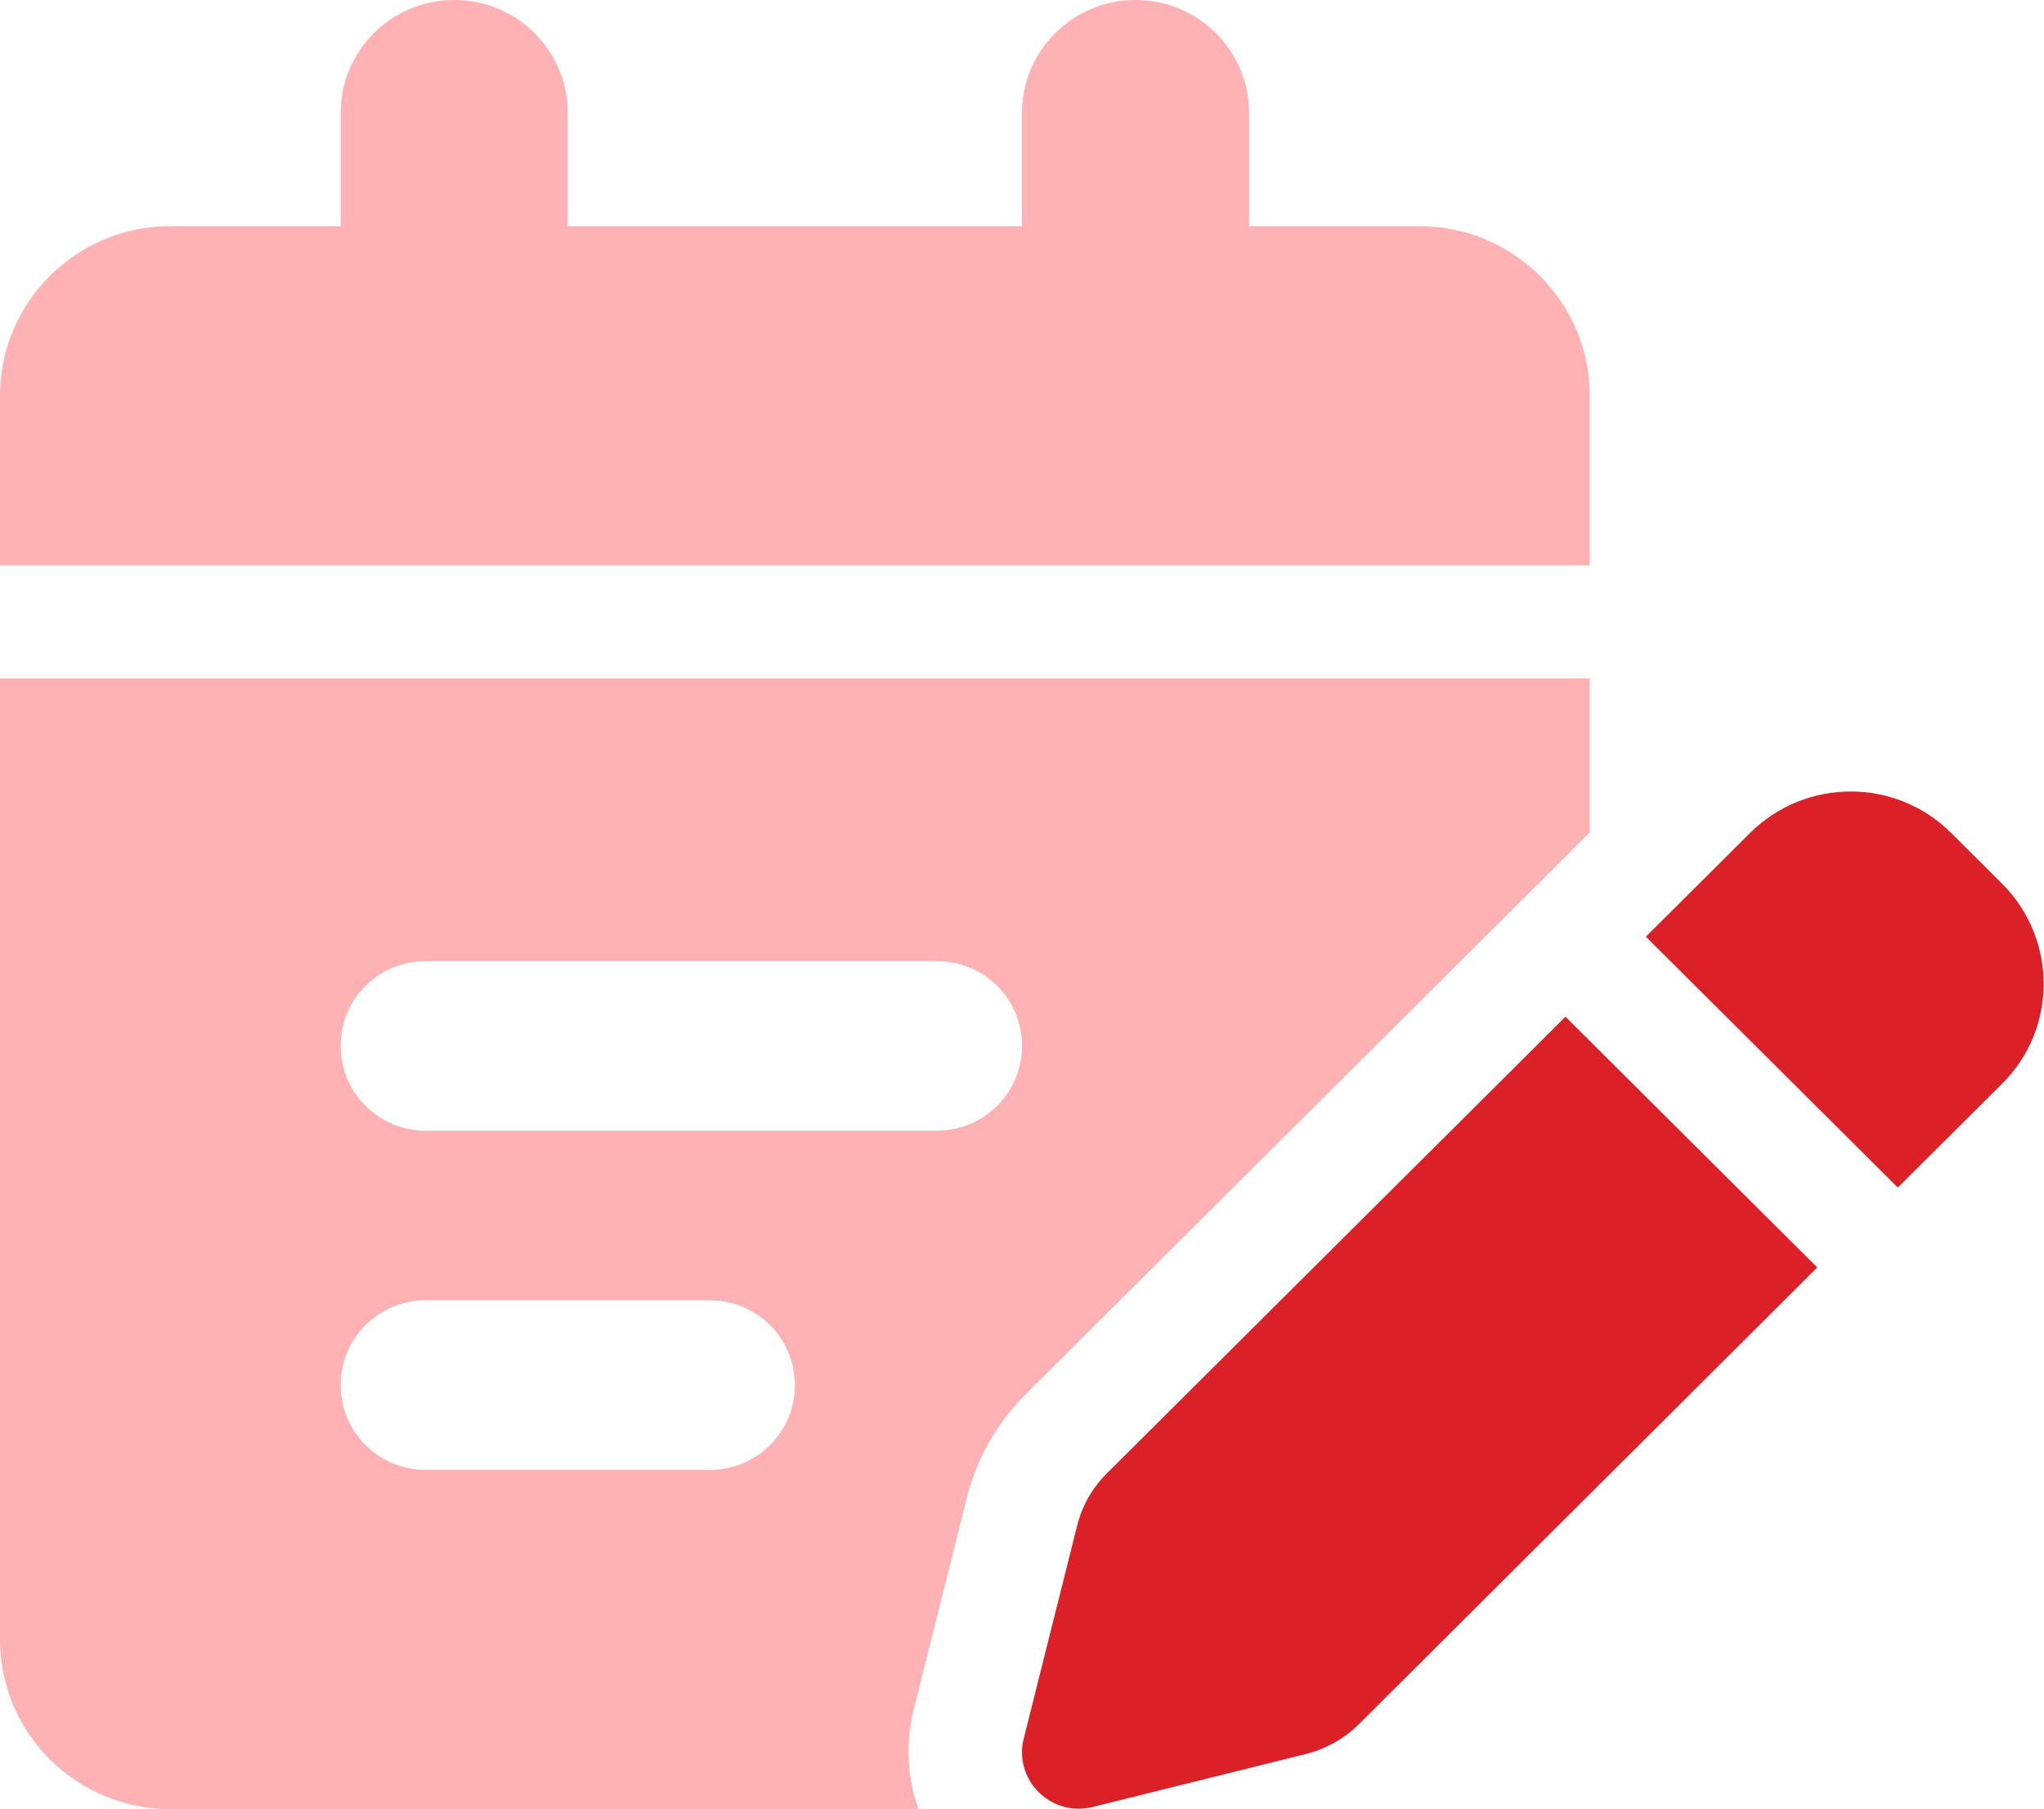 <svg width="61" height="54" viewBox="0 0 61 54" fill="none" xmlns="http://www.w3.org/2000/svg">
<g clip-path="url(#clip0_281_839)">
<path d="M0 11.812V16.875H47.444V11.812C47.444 9.018 45.167 6.75 42.361 6.75H37.278V3.375C37.278 1.508 35.763 0 33.889 0C32.014 0 30.5 1.508 30.5 3.375V6.75H16.944V3.375C16.944 1.508 15.43 0 13.556 0C11.681 0 10.167 1.508 10.167 3.375V6.75H5.083C2.277 6.75 0 9.018 0 11.812ZM0 20.25V48.938C0 51.732 2.277 54 5.083 54H27.408C27.079 53.072 27.016 52.059 27.259 51.068L28.848 44.729C29.144 43.538 29.759 42.462 30.627 41.597L47.444 24.848V20.25H0ZM10.167 31.219C10.167 29.816 11.3 28.688 12.708 28.688H27.958C29.367 28.688 30.5 29.816 30.5 31.219C30.5 32.621 29.367 33.75 27.958 33.75H12.708C11.3 33.75 10.167 32.621 10.167 31.219ZM10.167 41.344C10.167 39.941 11.3 38.812 12.708 38.812H21.181C22.589 38.812 23.722 39.941 23.722 41.344C23.722 42.746 22.589 43.875 21.181 43.875H12.708C11.3 43.875 10.167 42.746 10.167 41.344Z" fill="#FFB2B4"/>
<path d="M52.231 24.859L49.118 27.96L56.637 35.448L59.75 32.347C61.403 30.702 61.403 28.034 59.75 26.378L58.225 24.859C56.573 23.214 53.894 23.214 52.231 24.859ZM46.724 30.343L33.031 43.98C32.597 44.413 32.29 44.951 32.142 45.552L30.553 51.891C30.405 52.471 30.574 53.072 30.998 53.494C31.421 53.916 32.025 54.084 32.608 53.937L38.972 52.355C39.565 52.207 40.116 51.901 40.55 51.469L54.233 37.832L46.714 30.343H46.724Z" fill="#DB2127"/>
</g>
<defs>
<clipPath id="clip0_281_839">
<rect width="61" height="54" fill="white"/>
</clipPath>
</defs>
</svg>
